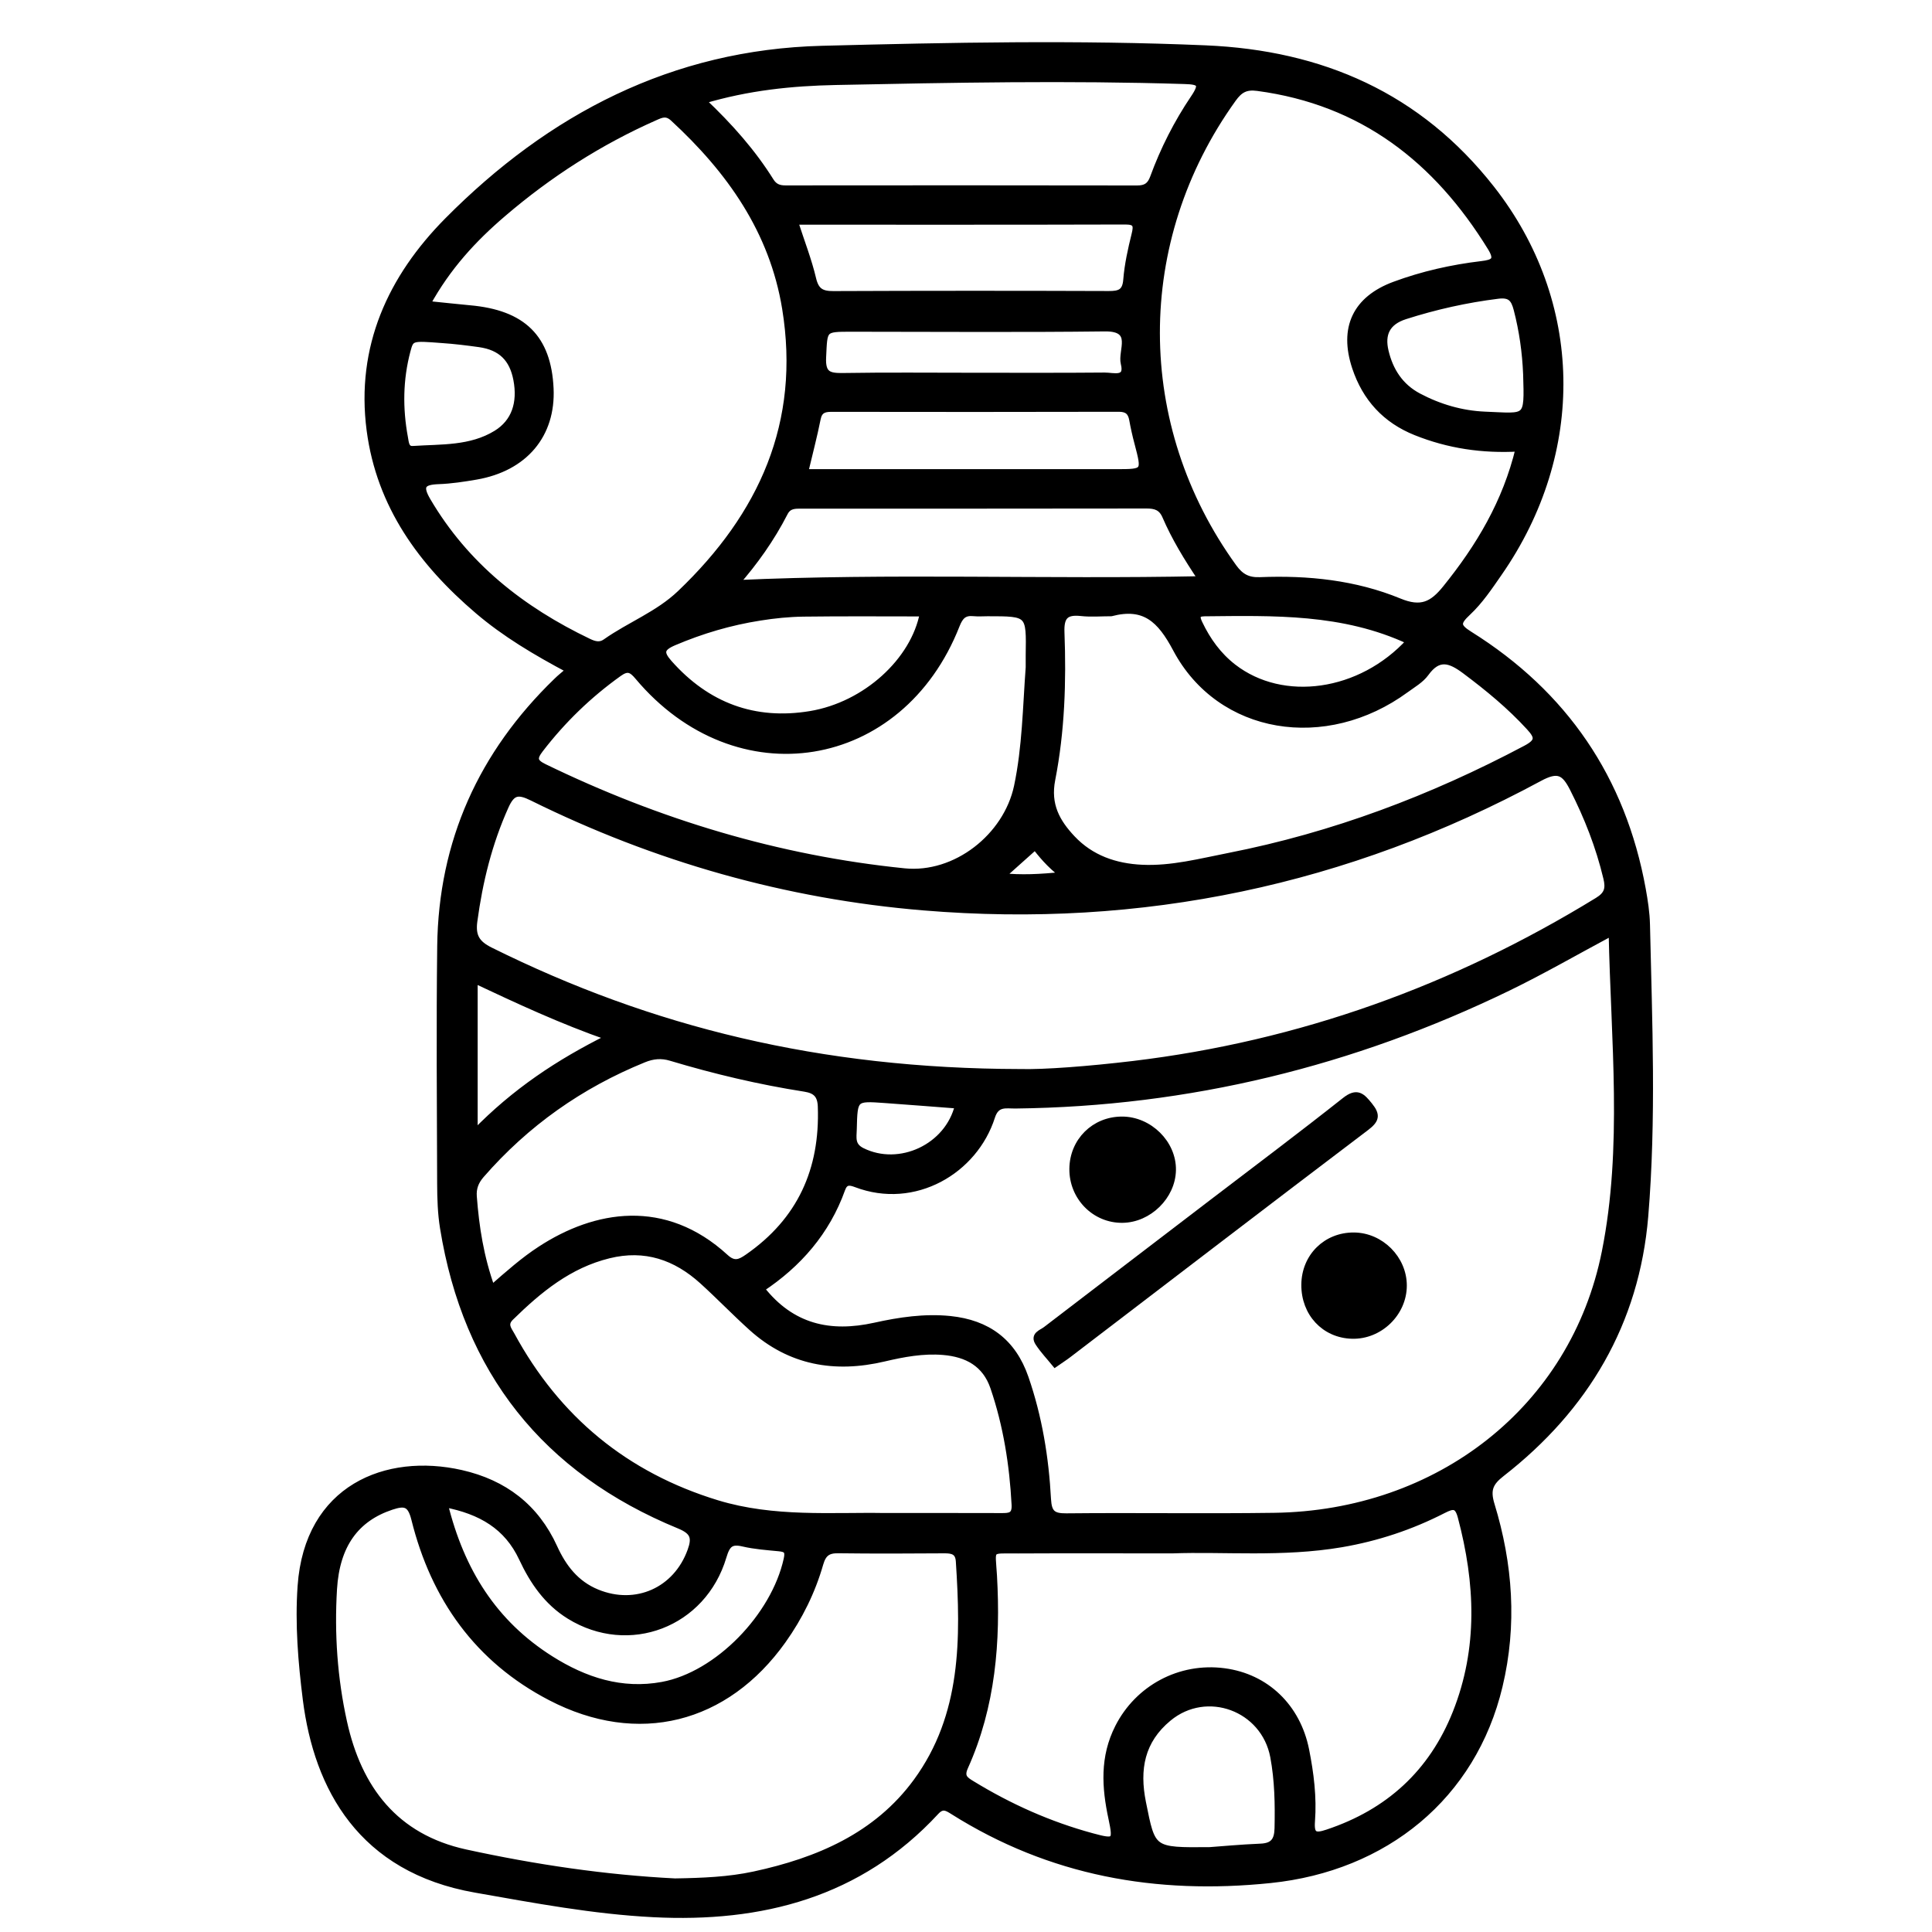 <?xml version="1.0" encoding="utf-8"?>
<!-- Generator: Adobe Illustrator 23.0.0, SVG Export Plug-In . SVG Version: 6.00 Build 0)  -->
<svg version="1.0" xmlns="http://www.w3.org/2000/svg" xmlns:xlink="http://www.w3.org/1999/xlink" x="0px" y="0px"
	 viewBox="0 0 3000 3000" style="enable-background:new 0 0 3000 3000;" xml:space="preserve">
<style type="text/css">
	.st0{stroke:#000000;stroke-width:10;stroke-miterlimit:10;}
</style>
<g id="Layer_1">
</g>
<g id="Layer_2">
	<g>
		<path class="st0" d="M884.1,1040.4c-53-28.2-100-56.2-141.9-91.9C654.8,874,589.7,785.2,574.3,668
			c-16.9-129.1,32.9-236.8,120.8-325.5C854.7,181.5,1045,82,1276.6,76.1c198.4-5.1,396.9-9.2,595.4-0.7
			c180.4,7.7,330.8,73.5,443.8,217.4c138.1,176,142.8,408.8,11.5,597.4c-14.7,21.2-29.4,43.2-48,60.6c-17,15.9-17.4,21.9,2.8,34.5
			c147.2,92.2,237.2,223.9,268.4,395.2c3.3,18.3,6.2,36.9,6.6,55.4c3.4,150.9,9.8,302-2.7,452.6c-13.8,165.4-92.3,298-222.6,399.5
			c-18.4,14.3-23,25.4-16,48.5c28.3,92.5,35.1,186.7,12.4,281.6c-40.9,171.4-177.4,282.5-355.6,300.9
			c-177.1,18.3-341.5-11-492.8-106.4c-9.1-5.7-16.3-10.5-26.5,0.6c-118.8,128.5-271,167.4-439,158.8c-92.9-4.7-184.4-22-276-38.1
			c-177.3-31.1-245.7-157.6-263.1-294.9c-7.3-58.3-12.2-116.9-8.1-176c10.7-153,133.1-201.7,249.1-175.4
			c66.4,15.1,115.7,52.3,144.4,115.4c14,30.7,33.5,56.4,66.5,69.9c60.6,24.8,123.1-3.1,145.4-64.9c7.4-20.4,4.4-30.1-17.7-39.2
			c-208.3-85.5-330.7-240.1-366.6-462.4c-3.6-22.3-4.3-45.3-4.4-68c-0.4-123.1-1.4-246.1,0.1-369.2c2-162.2,64.1-298.9,180.4-411.5
			C869.5,1052.5,875.2,1048.1,884.1,1040.4z M2502.9,1447.9c-55.4,29.6-107.3,59.6-161,85.7c-241.5,117.1-496.2,179.6-765,182.7
			c-14.5,0.2-29.7-4.4-36.8,17.8c-26.7,83.7-120,139.2-211,104.5c-10-3.8-17.2-4.4-21.6,7.8c-23.7,66.3-67.7,116.7-125.3,154.8
			c47,60.1,106.9,73,176.3,57.6c38.4-8.5,77.2-14.3,116.8-10.3c58.1,6,97.5,34.9,116.9,91.1c21.1,61.1,31.4,124.2,34.8,188.3
			c1.2,21.8,7.9,27.2,28.9,27c107.5-1.1,215,0.7,322.5-0.8c255-3.4,465.2-166.2,513.9-410.2
			C2524.8,1781.4,2506.3,1614.9,2502.9,1447.9z M1584,1665c37.5,1,106.5-4.3,175.4-12.5c259.3-31.1,499.1-117.6,721.4-254
			c15.4-9.4,17.8-18.8,13.8-35.3c-11.6-48.6-29.5-94.3-52.1-138.8c-13.1-25.8-23.4-31.7-52.2-16.1
			c-298.6,161.2-617.8,228.5-956.1,200.4c-213.2-17.7-416-75.4-607.8-170.2c-21.6-10.7-31.2-9.4-41.5,13.5
			c-25.7,57.2-40.4,116.7-48.7,178.6c-3.1,23.3,4.1,34.8,24.9,45.2C1010.4,1599.6,1273.5,1664.4,1584,1665z M1048.1,2921.8
			c43-0.7,83.4-2.3,122.9-10.8c99.3-21.4,190.4-60.2,252.2-144.7c75-102.6,73.8-222.2,66-342c-1-15.4-10.3-17.4-23.2-17.3
			c-54.8,0.4-109.6,0.6-164.4-0.1c-16.1-0.2-23.4,5-28.1,21.1c-12.3,42.9-31.9,82.8-57.9,119.3c-88.6,124.4-225,158.8-360.5,88.4
			c-113.3-58.8-181-154.5-211.4-276.8c-6.2-24.9-15.3-26.2-36-19.4c-54.9,18.3-85.2,59.2-89.4,128c-4.2,69.4,0.6,138.9,15.6,206.6
			c22.8,103.5,79.7,178.7,188.8,202.6C830.9,2900.3,940.1,2916.4,1048.1,2921.8z M663.2,472.3c25,2.5,45.5,4.8,66,6.7
			c82.9,7.3,121.7,45.6,125.4,124.1c3.4,71.9-40,123.7-115.4,136.7c-19.3,3.3-38.8,6.3-58.3,7c-24.6,0.9-30.8,7.4-17,30.8
			c59.3,100.9,146.4,169.3,250.2,219c8.8,4.2,17.5,6.7,26.3,0.4c37.7-26.6,81.6-42.8,116-75.7c126.9-121.2,192-264.5,163.1-442.3
			c-19.7-120.7-86.3-214.6-174.3-295.6c-10.3-9.4-18.2-5.7-27.7-1.5c-86.3,38.1-164.8,88.5-236.4,149.8
			C735.4,370.8,695,414.3,663.2,472.3z M2358.5,696.1c-56.9,3.2-109.4-4.8-159.9-25c-47.2-18.9-78.2-52.8-94.1-100.6
			c-20.3-61.2,0.7-105.9,60.8-128.2c43.7-16.2,89.1-26.4,135.3-31.9c18.6-2.2,26.5-6.1,14.3-25.9c-84-136.5-199.3-226.6-362.2-248.3
			c-18.6-2.5-27.9,3.2-38.1,17.4c-158.4,220.3-158,507.6,1,727.2c11,15.2,22.6,21.2,41.1,20.4c74-3,147.5,4.6,216,32.8
			c33.9,14,51.5,5.3,72.2-20.4C2296.7,849.4,2338.2,780.5,2358.5,696.1z M1820.3,2407.1c-88.5,0-164-0.3-239.5,0.1
			c-46.2,0.2-40.3-4.7-37.7,39.4c5.8,102.3-2.2,202.5-44.8,297.2c-6.8,15.2,0.1,19.8,10.6,26.2c58.5,35.8,120.4,63.5,186.7,81.5
			c36.1,9.8,38.4,8.6,30.6-27.8c-10.4-48.5-13.4-95.2,10.2-141.6c30.7-60.4,95.6-95.8,164.5-86.7c65.3,8.6,113.6,55.3,126.9,121.8
			c7.3,36.6,11.9,73.5,9.1,110.8c-1.6,21.4,4.5,24.5,24.3,17.8c95.1-31.6,162.4-93.1,199.4-186c39.8-100.1,35.2-202,8-304.4
			c-5.1-19.2-12.3-18.2-27.6-10.4c-49.9,25.6-102.6,43.1-158.1,52.6C1991.3,2413.2,1899.1,2404.1,1820.3,2407.1z M1373.5,2354.4
			c65.9,0,123.7-0.1,181.6,0.1c12.7,0.1,21.6-0.6,20.7-17.9c-3.3-62.2-12.9-123.2-33-182.2c-12.6-37.1-41.3-52.3-78.1-55.4
			c-31.3-2.6-61.8,3.1-92,10.2c-76.4,18-145.8,6-205.3-47.5c-26.1-23.5-50.5-48.9-76.5-72.5c-41.6-37.7-89.2-54.1-145.6-40.2
			c-61.8,15.2-108.3,53.5-152.3,96.6c-10.9,10.7-3.5,18.8,1.2,27.3c70.9,130.6,177.1,218.2,319.5,261.6
			C1201.6,2361.2,1291.9,2353,1373.5,2354.4z M1725.4,951.9c-15.5,0-31.2,1.4-46.5-0.3c-24.1-2.6-32,5.3-31,30.5
			c2.9,76.5,0.4,153.3-14.3,228.4c-7.7,39.4,7.5,66.2,31.3,91.5c29.1,30.9,66.9,43.9,108.6,45.8c45.9,2.1,90.1-9.7,134.6-18.4
			c162.4-31.9,315.3-89.6,461.2-167c20.2-10.7,19.5-18.1,5.5-33.3c-30.2-33-64.3-61-100-87.7c-23.2-17.3-41.2-23.4-60.9,3.9
			c-7.6,10.5-20.1,17.6-30.9,25.5c-124.6,91.3-288.6,65.2-356.8-63C1801.5,961.2,1776.9,938.5,1725.4,951.9z M1597.7,1036.3
			c0-6.2-0.1-12.4,0-18.6c1.1-65.8,1.2-65.8-64.1-65.8c-7.2,0-14.5,0.6-21.7-0.1c-14.8-1.5-21.1,4.9-26.6,18.9
			c-86.9,221.4-341.4,262.6-494.6,80.1c-10-12-16.4-14.8-29.8-5.2c-46.7,33.4-87.2,72.6-122.2,118.1c-10.3,13.4-9.5,19.7,6.1,27.3
			c177.2,86.1,363.3,142.4,559.4,162.3c79.9,8.1,158.7-54.2,175.3-132C1592.4,1160.2,1593.1,1098.1,1597.7,1036.3z M763.6,2000.6
			c26.5-23.2,49.6-43.7,75.6-60.6c85.2-55.6,192.5-74.5,287.3,12.4c13.7,12.6,22.9,7.9,34.6-0.2c81.7-56.7,117.3-135.5,113.8-233.8
			c-0.6-18-8-25.5-25.2-28.2c-70.4-11-139.7-27.4-208-47.9c-14.6-4.4-27.9-3.2-42.1,2.6c-98.4,40-182.7,99.4-252.5,179.6
			c-8.8,10.2-12.7,20.4-11.7,33.6C739,1905.3,746.1,1952,763.6,2000.6z M1091.1,156.3c43,40.7,77.6,80.2,105.7,125
			c5.8,9.2,13,11.6,23.1,11.6c181.9-0.2,363.8-0.2,545.8,0.1c13.4,0,20.3-4.4,25-17.1c16-43.8,37.1-85.3,63.1-123.8
			c15-22.2,9.7-25.9-14.2-26.6c-180.7-5.7-361.4-2.2-542,1.5C1229.8,128.4,1161.9,135.1,1091.1,156.3z M1143,905.8
			c239.6-11,479.2-1.1,722.6-6.1c-23-34.3-41.6-65.1-55.9-98.2c-6-13.9-15.4-16.9-29.2-16.9c-178.6,0.3-357.1,0.2-535.7,0.2
			c-10.4,0-20.3-0.4-26.3,11.3C1197.8,836.6,1171.5,873.4,1143,905.8z M1234.1,343.9c10.5,32.4,21.4,60.3,28.2,89.1
			c4.5,19.2,13.4,24.1,31.8,24c142.5-0.6,284.9-0.6,427.4-0.1c17,0.1,26.2-2.9,27.7-22.6c1.9-23.5,7.1-46.9,12.8-69.9
			c3.6-14.4,2.7-20.8-14.4-20.8C1577.4,344.1,1407.1,343.9,1234.1,343.9z M690.4,2335.4c25.7,104.6,76.8,185.2,164.4,240.6
			c53.1,33.6,110.4,52.3,173.8,40.6c85.7-15.8,173.8-106.7,193.3-195.5c3-13.6-1.1-16.2-12.6-17.3c-18.5-1.8-37.2-3.1-55.2-7.3
			c-19.4-4.6-25.3,1.6-31,20.7c-31.4,105.2-146.8,148.8-238.7,92.1c-34.9-21.5-56.9-53.7-73.7-89.7
			C787.6,2370.3,747.2,2346.3,690.4,2335.4z M1249.9,733.5c13.5,0,24.8,0,36.1,0c148.8,0,297.7,0,446.5,0c46.1,0,46,0,34-45.7
			c-3.2-12-5.9-24.1-8.1-36.3c-2.2-12-8.1-17.1-21-17.1c-148.8,0.4-297.6,0.3-446.5,0.1c-11.8,0-19,2.7-21.6,16
			C1264.1,676.7,1257.2,702.6,1249.9,733.5z M1433.3,952.2c-62.1,0-123.8-0.5-185.5,0.3c-22.7,0.3-45.5,2.6-67.9,6.2
			c-46,7.2-90.4,20.3-133.4,38.6c-20.4,8.7-21.7,16.3-7.7,32.2c58.9,66.6,132.6,94,219.6,79.6
			C1344.5,1094.8,1419.3,1026,1433.3,952.2z M1878.8,2873.2c16.7-1.2,47.6-4.1,78.6-5.4c19.7-0.8,26.3-9.7,26.7-29
			c0.8-37.3,0.2-74.2-6.7-111.1c-14.3-75.8-103.6-108.9-163-59.8c-42.2,34.9-50.4,79.2-39.9,131.3
			C1789.5,2873.8,1788.2,2874.1,1878.8,2873.2z M1510.9,583.8c68.2,0,136.3,0.3,204.5-0.3c13.1-0.1,36.8,8.1,29.9-19.3
			c-4.9-19.6,19.2-55.1-29.6-54.6c-131.1,1.6-262.3,0.5-393.4,0.5c-44.6,0-42.3,0.1-44.5,44.7c-1.4,27.5,9.9,29.7,31.9,29.4
			C1376.6,583.1,1443.8,583.8,1510.9,583.8z M2370.1,581c-1.4-34.1-6.1-67.5-14.7-100.6c-4.3-16.5-10-23.9-29.3-21.5
			c-49.2,6.1-97.1,16.8-144.3,31.9c-28.7,9.2-36.8,28.3-30.6,54.6c7.1,30.1,22.9,54.9,51.3,70c32.4,17.2,67.3,27.3,103.3,28.8
			C2372.6,646.8,2372.3,653.3,2370.1,581z M2188.7,995.7c-103.2-48.2-210.9-44.7-318.3-43.7c-13.4,0.1-12.5,6.8-8.1,16
			c12.6,26.5,29.4,49.8,52.7,67.9C1991.8,1095.4,2112.9,1078.7,2188.7,995.7z M686.3,527.7c-47.3-3.6-48.4-3.9-53.9,17
			c-11.8,44.6-12.3,89.7-3.9,135c1.5,8,1.7,18.6,12.9,17.8c44-2.9,89.5,0.1,129.2-24.3c28.6-17.6,38.5-47.4,31.5-84
			c-6.2-32.3-23.9-50.3-57.5-55.1C725.2,531.4,705.8,529,686.3,527.7z M736.7,1759.4c62.6-64.4,130.7-109.6,209.2-148.6
			c-74.7-26-140.8-57-209.2-89.1C736.7,1600.8,736.7,1676.6,736.7,1759.4z M1487.8,1716.4c-38-2.9-75.8-5.9-113.7-8.6
			c-47.4-3.4-47.5-3.3-48.7,45.7c-0.3,12.9-3.5,25.5,13.2,33.8C1396.7,1816.2,1472.3,1781.4,1487.8,1716.4z M1607.3,1314.5
			c-18,16.1-34.5,30.8-51.8,46.3c29.7,3.1,59.4,1.8,95.5-2C1628.8,1342.3,1616,1325.2,1607.3,1314.5z"/>
		<path class="st0" d="M1638.4,2117.7c-8.7-10.7-18.3-20.8-25.9-32.3c-8.2-12.4,4.9-15.6,11.4-20.6c86-65.9,172.2-131.6,258.2-197.4
			c68.9-52.6,138.2-104.6,206.2-158.4c19-15.1,26.6-6.8,38.3,7.8c12.1,15,10,22.3-5.1,33.8c-154.6,117.1-308.6,235.2-462.7,352.9
			C1653.1,2107.9,1647,2111.7,1638.4,2117.7z"/>
		<path class="st0" d="M2025.7,1994.7c0.4-43.4,33.5-76.2,76.7-75.9c41.7,0.3,77.1,35.8,77.1,77.4c0,42.8-37.3,78.9-80.2,77.6
			C2056.6,2072.6,2025.3,2039,2025.7,1994.7z"/>
		<path class="st0" d="M1665.5,1814.8c0.5-42.9,33.7-75.9,76.6-76c42.5-0.1,79.7,36.7,78.9,78.2c-0.7,40.5-37.2,76.4-78.1,76.8
			C1699.9,1894.3,1665,1858.7,1665.5,1814.8z"/>
	</g>
</g>
</svg>
